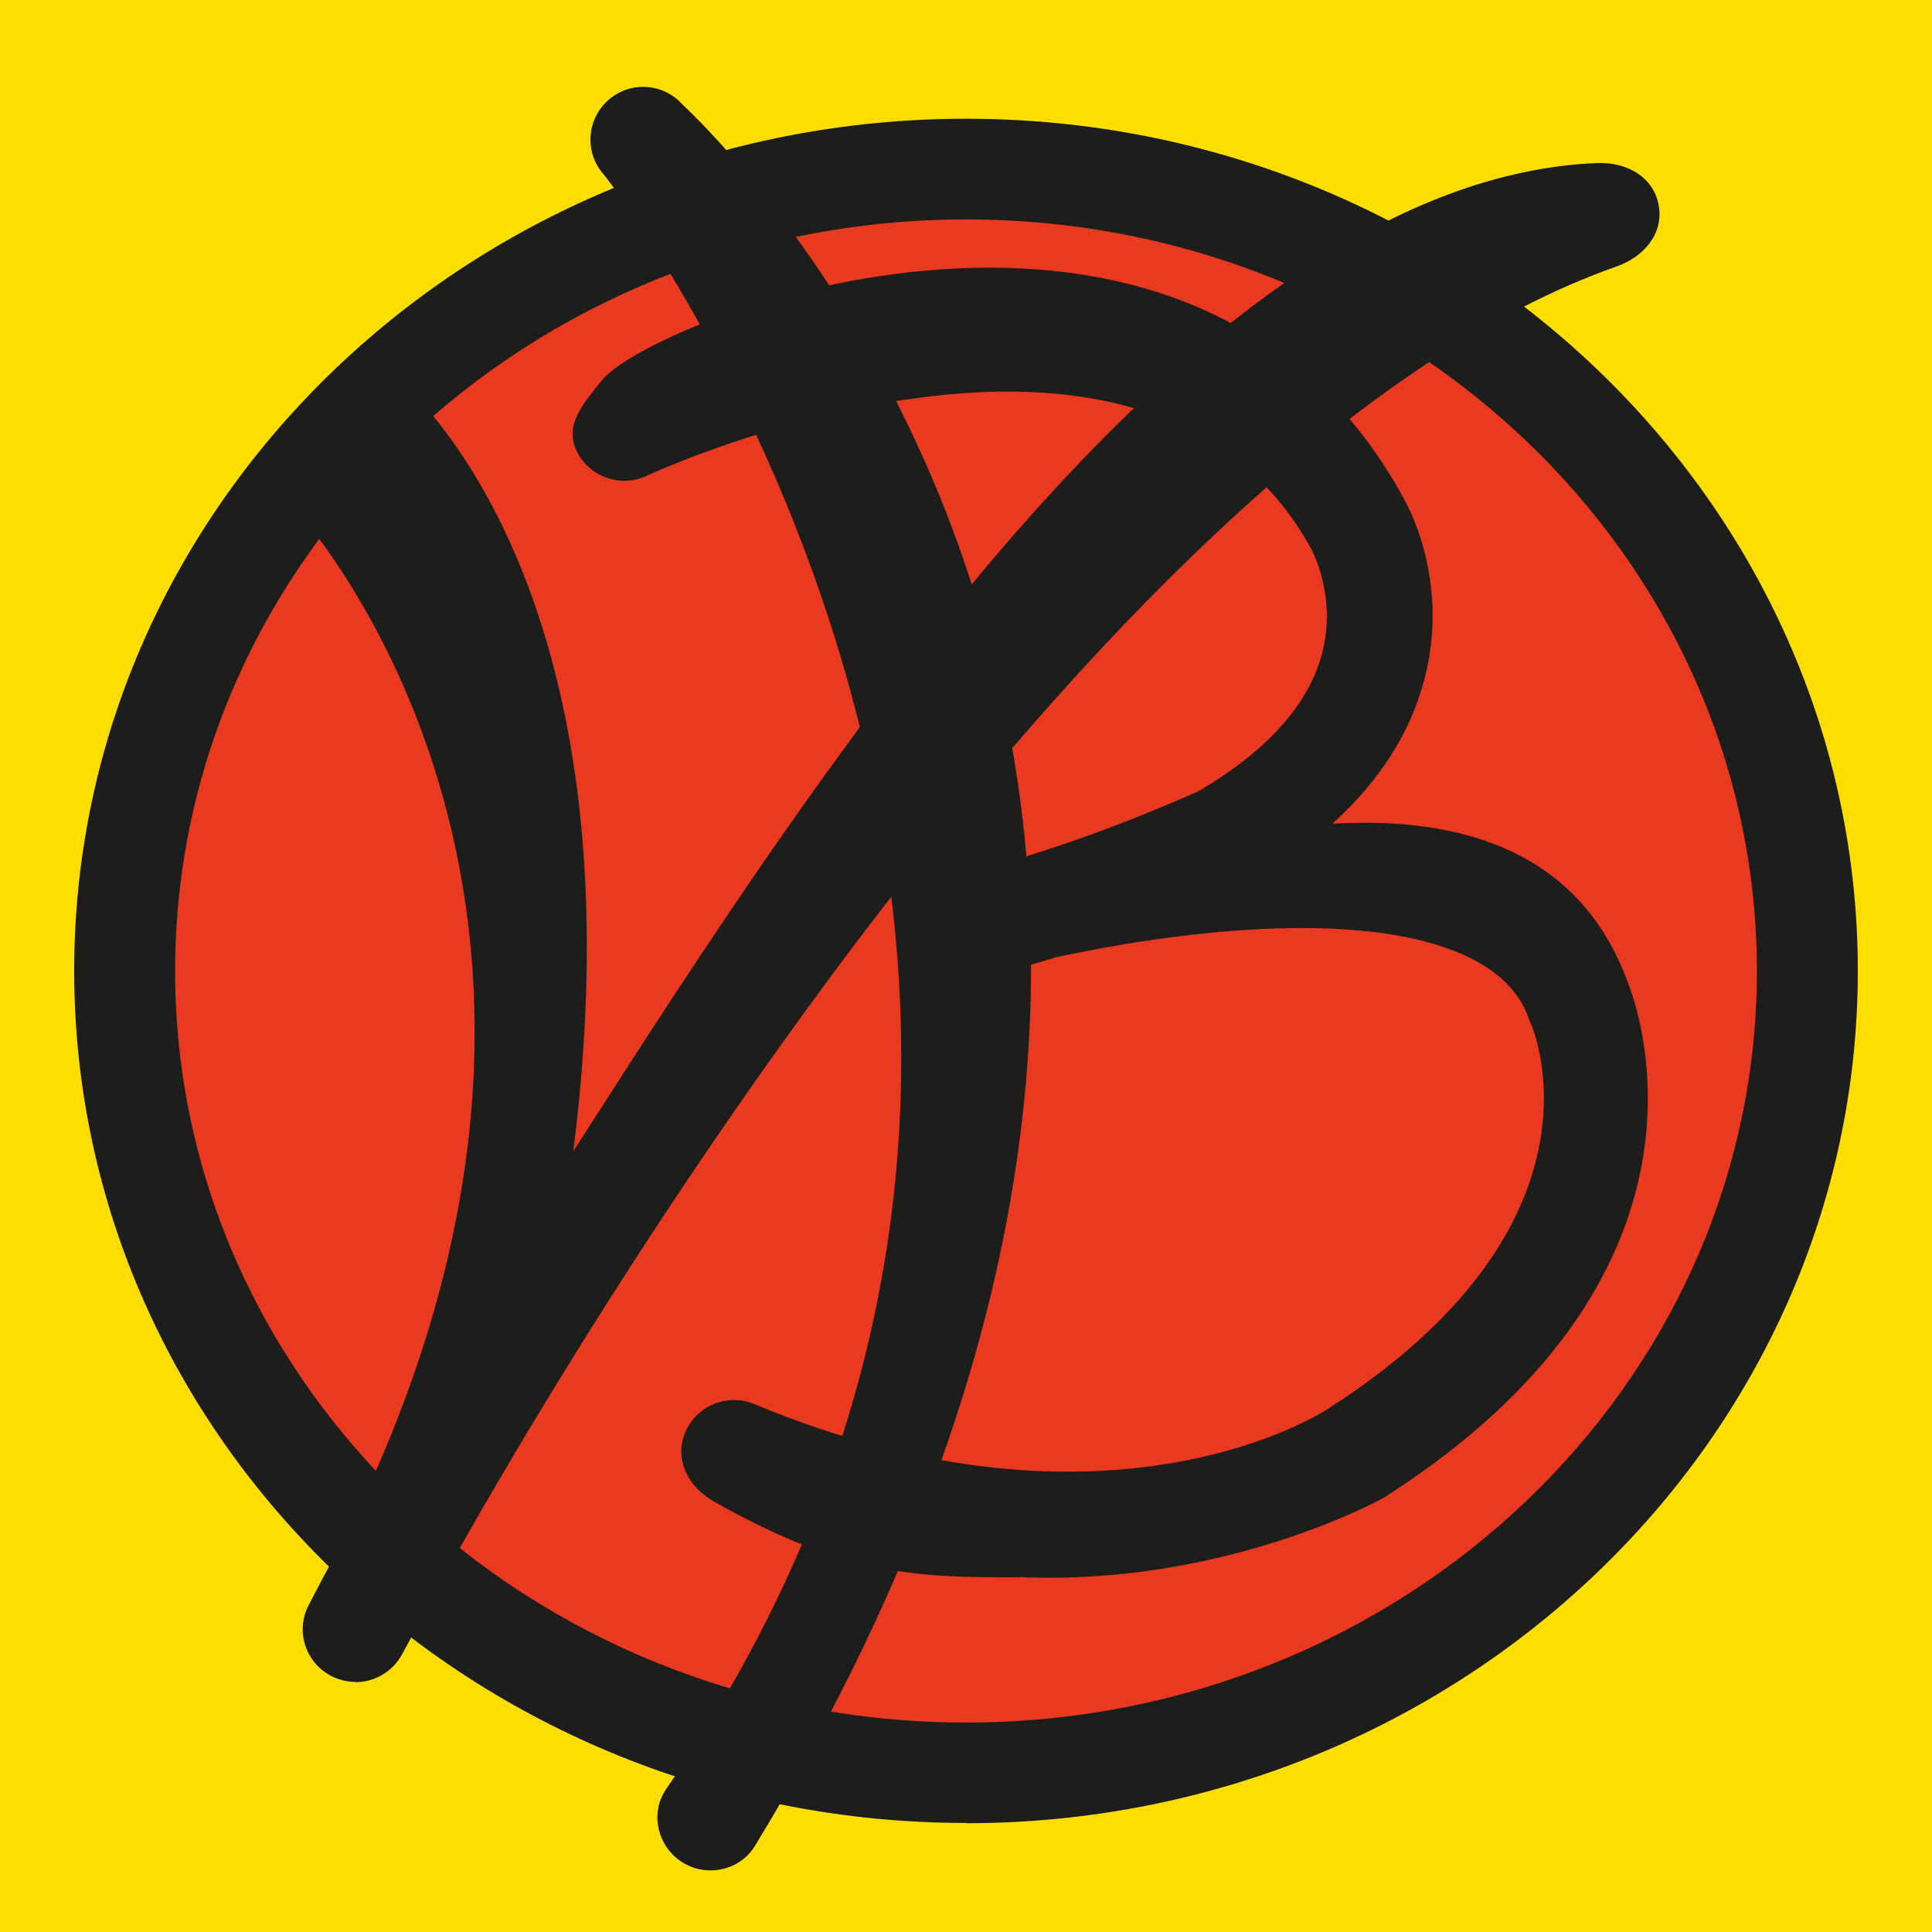 <?xml version="1.0" encoding="UTF-8"?><svg xmlns="http://www.w3.org/2000/svg" viewBox="0 0 73.7 73.7"><defs><style>.cls-1{fill:#e93921;}.cls-1,.cls-2,.cls-3{stroke-width:0px;}.cls-2{fill:#fedd00;}.cls-3{fill:#1d1d1b;}</style></defs><g id="Laag_2"><rect class="cls-2" width="73.7" height="73.7"/></g><g id="Logo_Flamyblock"><ellipse class="cls-1" cx="36.85" cy="37.04" rx="32.09" ry="30.59"/><path class="cls-3" d="M36.85,69.54c-18.76,0-34.02-14.58-34.02-32.51S18.09,4.53,36.85,4.53s34.02,14.58,34.02,32.51-15.26,32.51-34.02,32.51ZM36.85,8.37c-16.63,0-30.17,12.86-30.17,28.67s13.53,28.67,30.17,28.67,30.17-12.86,30.17-28.67-13.53-28.67-30.17-28.67Z"/><path class="cls-3" d="M13.56,64.16c-.32,0-.65-.08-.95-.24-.97-.52-1.34-1.71-.84-2.68.13-.25.6-1.16,1.37-2.58,12.26-24.46-2.02-39.43-2.17-39.58-.78-.79-.77-2.06.03-2.84.79-.78,2.35-2.68,3.6-2.27.18.06,10.13,7.4,7.27,29.95C31.53,28.82,45.79,6.85,60.91,6.22c1.11-.05,2.15.5,2.36,1.59.21,1.09-.55,1.98-1.59,2.35-19.33,6.79-39.79,40.9-45.1,50.62-.4.78-.82,1.56-1.26,2.36-.37.65-1.05,1.03-1.76,1.03Z"/><path class="cls-3" d="M27.1,71.35c-.37,0-.75-.1-1.09-.32-.93-.6-1.23-1.86-.6-2.78,21.37-30.92-2.12-61.3-2.36-61.57-.75-.82-.69-2.09.13-2.84.82-.75,2.09-.69,2.84.13.27.29,27.89,25.25,2.77,66.46-.37.6-1.03.92-1.69.92Z"/><path class="cls-3" d="M38.89,60.17c-3.76,0-6.56,0-11.67-2.9-.97-.55-1.51-1.6-1.08-2.63.43-1.02,1.61-1.5,2.63-1.08,13.58,5.66,21.78.25,21.86.2,10.99-7.02,7.9-14.42,7.76-14.73-.02-.04-.05-.1-.06-.15-.37-1.04-1.15-1.82-2.38-2.4-4.15-1.94-11.58-.84-15.64.03-.85.26-1.73.51-2.63.73-2.14.52-2.71-.88-2.84-1.33-.02-.08-.51-1.89,1.58-2.55.05-.01,1.07-.32,2.68-.68,3.33-1.02,6.15-2.29,6.66-2.52,2.6-1.54,4.18-3.31,4.68-5.26.56-2.16-.4-3.92-.41-3.94-6.34-11.59-25.17-2.9-25.36-2.81-1.01.47-2.2.04-2.68-.96-.47-1,.27-1.8.96-2.67,1.92-2.42,22.46-10.39,30.58,4.46.15.26,1.79,3.16.81,6.92-.53,2.04-1.7,3.88-3.51,5.52,5.83-.33,9.68,1.66,11.28,6.09.53,1.36,3.81,11.23-9.27,19.59-.24.16-6.26,3.41-13.96,3.06Z"/></g></svg>